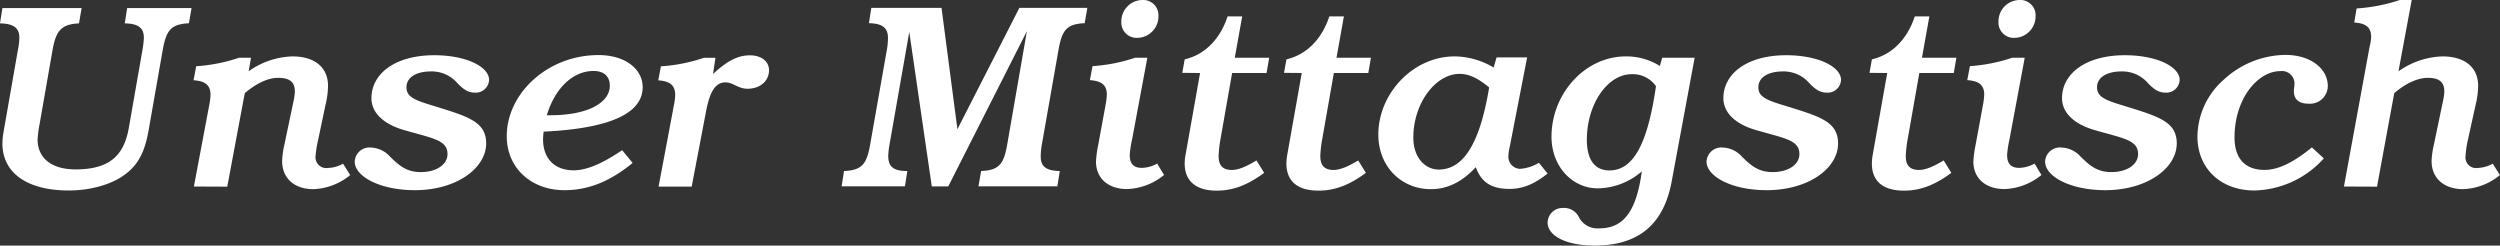 <svg id="Isolationsmodus" xmlns="http://www.w3.org/2000/svg" viewBox="0 0 490.72 48.21"><rect x="0" y="0" width="490.72" height="48.21" fill="#333333" stroke="none"/><defs><style>.cls-1{fill:#fff;}</style></defs><path class="cls-1" d="M-517.35,389.79c-3.59.16-4.47,1.46-5.15,5.31l-2.76,15.7c-.72,4-1.87,6.66-4.73,8.74-2.39,1.77-6.45,3.07-10.92,3.07-8.27,0-13.05-3.49-13.05-9.26a14.62,14.62,0,0,1,.21-2.13l2.8-16a14.46,14.46,0,0,0,.32-2.55c0-2-1.15-2.81-3.8-2.86l.47-3h15.55l-.52,3c-3.49.16-4.53,1.46-5.2,5.31l-2.5,14.3a23.11,23.11,0,0,0-.42,3.17c0,3.64,2.71,5.88,7.44,5.88,6.5,0,9.46-2.55,10.45-8.06l2.66-15.19a18.62,18.62,0,0,0,.31-2.55c0-2-1.09-2.81-3.75-2.86l.47-3h12.64Z" transform="translate(554.43 -385.22)"/><path class="cls-1" d="M-516.37,421.83l3-15.92a12.34,12.34,0,0,0,.26-2.08c0-1.87-1-2.7-3.33-2.86l.52-2.75a32.65,32.65,0,0,0,8.42-1.67h2.34l-.46,2.66a15.54,15.54,0,0,1,8.58-2.92c4.42,0,7,2.19,7,5.78a17.16,17.16,0,0,1-.52,3.84l-1.41,6.71a20.55,20.55,0,0,0-.52,3.23,2.11,2.11,0,0,0,2.4,2.34,6.51,6.51,0,0,0,3-.84l1.4,2.24a12.11,12.11,0,0,1-7.23,2.76c-3.74,0-6.13-2.14-6.13-5.52a15.91,15.91,0,0,1,.41-3.06l1.88-8.95a9.92,9.92,0,0,0,.21-1.66c0-1.82-1-2.66-3.28-2.66-1.87,0-4.11.94-6.55,3l-3.44,18.36Z" transform="translate(554.43 -385.22)"/><path class="cls-1" d="M-473,422.55c-6.86,0-11.8-2.7-11.8-5.61a2.89,2.89,0,0,1,3.17-2.76,5.28,5.28,0,0,1,3.79,1.82c1.67,1.61,3.12,3,6,3,3.12,0,5.25-1.51,5.25-3.54,0-2.75-2.86-3.07-8.43-4.68-4.21-1.19-6.5-3.48-6.5-6.29,0-4.79,4.63-8.43,12.33-8.43,6.34,0,10.76,2.29,10.76,4.84a2.61,2.61,0,0,1-2.81,2.5c-1.35,0-2.28-.68-3.43-1.88a6.64,6.64,0,0,0-5.15-2.28c-3.12,0-4.83,1.3-4.83,3.12,0,2.18,2.29,2.7,6.5,4,5.82,1.82,9.15,2.91,9.15,7C-459,418.24-464.83,422.55-473,422.55Z" transform="translate(554.43 -385.22)"/><path class="cls-1" d="M-430.25,417.2c-4.37,3.59-8.64,5.35-13.37,5.35-6.55,0-11.34-4.36-11.34-10.6,0-8.38,8-15.92,18-15.92,5.41,0,8.68,2.86,8.68,6.3,0,5.2-6.55,8.11-19.44,8.73a13.59,13.59,0,0,0-.11,1.51c0,3.85,2.34,6.08,6,6.08,2.6,0,5.67-1.35,9.52-3.95Zm-16.18-9.36c7.65,0,11.7-2.6,11.7-5.77,0-1.82-1.09-2.92-3.22-2.92-3.8,0-7.44,3.07-9.15,8.69Z" transform="translate(554.43 -385.22)"/><path class="cls-1" d="M-407.22,396.08c2.24,0,3.74,1.2,3.74,2.92,0,2.08-1.71,3.64-4.21,3.64-1.87,0-2.86-1.25-4.31-1.25-2.19,0-3.18,2.13-3.9,6l-2.76,14.46h-6.5l3-15.92a11.38,11.38,0,0,0,.26-2.08c0-1.87-1-2.7-3.32-2.86l.52-2.75a32.73,32.73,0,0,0,8.42-1.67H-414l-.47,3.17C-411.85,397.33-409.77,396.08-407.22,396.08Z" transform="translate(554.43 -385.22)"/><path class="cls-1" d="M-380.08,415.79c0,2.14,1,3,3.75,3l-.47,3h-12.43l.47-3c3.69-.16,4.47-1.51,5.15-5.3l3.22-18.26a14.13,14.13,0,0,0,.26-2.54c0-2-1.09-2.87-3.74-2.92l.47-3h13.78l3.12,23.81,12.16-23.81H-341l-.52,3c-3.69.16-4.47,1.51-5.15,5.31l-3.22,18.3a14.33,14.33,0,0,0-.26,2.55c0,2,1.09,2.81,3.74,2.86l-.47,3h-15.49l.52-3c3.69-.16,4.47-1.51,5.14-5.3l3.85-22.16-15.44,30.48h-3.23l-4.42-30.32-3.84,21.89A16.53,16.53,0,0,0-380.08,415.79Z" transform="translate(554.43 -385.22)"/><path class="cls-1" d="M-331.61,396.55h2.39l-3,16.07a20.22,20.22,0,0,0-.46,3c0,1.77.78,2.55,2.39,2.55a6.51,6.51,0,0,0,3-.84l1.35,2.24a12.11,12.11,0,0,1-7.23,2.76c-3.79,0-6.13-2.14-6.13-5.41a21.85,21.85,0,0,1,.42-3.17l1.45-7.86a14.81,14.81,0,0,0,.26-2.08c0-1.87-1-2.7-3.33-2.86l.52-2.75A32.72,32.72,0,0,0-331.61,396.55Zm1.4-11.33a3,3,0,0,1,3.17,3.17,4.21,4.21,0,0,1-4.11,4.26,3,3,0,0,1-3.17-3.17A4.18,4.18,0,0,1-330.21,385.22Z" transform="translate(554.43 -385.22)"/><path class="cls-1" d="M-322.36,399.52l.47-2.65c3.85-.89,6.92-3.85,8.42-8.43h2.87l-1.46,8.11h6.76l-.52,3h-6.76l-2.24,12.74a23.41,23.41,0,0,0-.41,3.59c0,1.82.83,2.7,2.6,2.7,1.3,0,2.86-.68,4.83-1.87l1.51,2.44c-3.12,2.29-5.93,3.49-9.31,3.49-4,0-6.29-1.82-6.29-5.31a8.87,8.87,0,0,1,.16-1.66l2.86-16.12Z" transform="translate(554.43 -385.22)"/><path class="cls-1" d="M-302.39,399.52l.47-2.65c3.85-.89,6.91-3.85,8.42-8.43h2.86l-1.45,8.11h6.76l-.52,3h-6.76l-2.24,12.74a23.67,23.67,0,0,0-.42,3.59c0,1.82.84,2.7,2.6,2.7,1.3,0,2.86-.68,4.84-1.87l1.51,2.44c-3.12,2.29-5.93,3.49-9.31,3.49-4.06,0-6.29-1.82-6.29-5.31a9.75,9.75,0,0,1,.15-1.66l2.86-16.12Z" transform="translate(554.43 -385.22)"/><path class="cls-1" d="M-273.58,422.35c-5.72,0-10.3-4.37-10.3-10.72,0-8,6.76-15.34,15-15.34a15.24,15.24,0,0,1,7.64,2.19l.57-2h6L-258.08,414a9.51,9.51,0,0,0-.27,1.82,2.37,2.37,0,0,0,2.24,2.54,8.19,8.19,0,0,0,3.75-1.19l1.71,2.13c-2.6,2-4.73,3-7.49,3-3.53,0-5.56-1.3-6.6-4.27C-267.45,420.94-270.31,422.35-273.58,422.35Zm5.67-22.63c-4.79,0-9.1,5.83-9.1,12.49,0,4,2.34,6.29,5,6.29,4.94,0,8.11-5.36,9.88-16.12C-264.22,400.66-266,399.72-267.91,399.72Z" transform="translate(554.43 -385.22)"/><path class="cls-1" d="M-221.79,396.55l-4.52,24.34c-1.56,8.37-6.5,12.53-15.08,12.53-5.83,0-9.26-2-9.26-4.52a2.92,2.92,0,0,1,3-2.86,3.23,3.23,0,0,1,3.17,1.87,4.11,4.11,0,0,0,4,2.13c4.89,0,7.28-3.59,8.32-11.18a13.45,13.45,0,0,1-8.63,3.33c-5.05,0-9.1-4.32-9.1-10.14,0-8.37,6.5-15.76,14.61-15.76a12.35,12.35,0,0,1,6.66,1.88l.46-1.62Zm-12.32,3.23c-4.84,0-8.84,5.93-8.84,12.89,0,3.9,1.56,6,4.42,6,4.83,0,7.54-5.46,9.15-16.53A5.57,5.57,0,0,0-234.11,399.78Z" transform="translate(554.43 -385.22)"/><path class="cls-1" d="M-207.65,422.55c-6.86,0-11.8-2.7-11.8-5.61a2.89,2.89,0,0,1,3.17-2.76,5.29,5.29,0,0,1,3.8,1.82c1.66,1.61,3.12,3,6,3,3.12,0,5.25-1.51,5.25-3.54,0-2.75-2.86-3.07-8.42-4.68-4.21-1.19-6.5-3.48-6.5-6.29,0-4.79,4.63-8.43,12.32-8.43,6.35,0,10.77,2.29,10.77,4.84a2.61,2.61,0,0,1-2.81,2.5c-1.35,0-2.29-.68-3.43-1.88a6.67,6.67,0,0,0-5.15-2.28c-3.12,0-4.84,1.3-4.84,3.12,0,2.18,2.29,2.7,6.5,4,5.83,1.82,9.15,2.91,9.15,7C-193.61,418.24-199.43,422.55-207.65,422.55Z" transform="translate(554.43 -385.22)"/><path class="cls-1" d="M-187.47,399.52l.47-2.65c3.85-.89,6.91-3.85,8.42-8.43h2.86l-1.45,8.11h6.76l-.52,3h-6.76l-2.24,12.74a23.67,23.67,0,0,0-.42,3.59c0,1.82.84,2.7,2.6,2.7,1.3,0,2.86-.68,4.84-1.87l1.51,2.44c-3.12,2.29-5.93,3.49-9.31,3.49-4.06,0-6.29-1.82-6.29-5.31a9.75,9.75,0,0,1,.15-1.66l2.86-16.12Z" transform="translate(554.43 -385.22)"/><path class="cls-1" d="M-159.44,396.55H-157l-3,16.07a20.22,20.22,0,0,0-.46,3c0,1.77.78,2.55,2.39,2.55a6.51,6.51,0,0,0,3-.84l1.35,2.24a12.11,12.11,0,0,1-7.23,2.76c-3.79,0-6.13-2.14-6.13-5.41a21.85,21.85,0,0,1,.42-3.17l1.45-7.86a14.81,14.81,0,0,0,.26-2.08c0-1.87-1-2.7-3.33-2.86l.52-2.75A32.72,32.72,0,0,0-159.44,396.55Zm1.4-11.33a3,3,0,0,1,3.17,3.17,4.21,4.21,0,0,1-4.11,4.26,3,3,0,0,1-3.17-3.17A4.18,4.18,0,0,1-158,385.22Z" transform="translate(554.43 -385.22)"/><path class="cls-1" d="M-141.19,422.55c-6.87,0-11.81-2.7-11.81-5.61a2.9,2.9,0,0,1,3.18-2.76A5.28,5.28,0,0,1-146,416c1.67,1.61,3.12,3,6,3,3.11,0,5.25-1.51,5.25-3.54,0-2.75-2.86-3.07-8.43-4.68-4.21-1.19-6.5-3.48-6.5-6.29,0-4.79,4.63-8.43,12.33-8.43,6.34,0,10.76,2.29,10.76,4.84a2.61,2.61,0,0,1-2.81,2.5c-1.35,0-2.28-.68-3.43-1.88a6.64,6.64,0,0,0-5.15-2.28c-3.12,0-4.83,1.3-4.83,3.12,0,2.18,2.28,2.7,6.5,4,5.82,1.82,9.15,2.91,9.15,7C-127.15,418.24-133,422.55-141.19,422.55Z" transform="translate(554.43 -385.22)"/><path class="cls-1" d="M-98.29,416.31a18.88,18.88,0,0,1-13.63,6.3c-6.6,0-11.18-4.32-11.18-10.61a15.05,15.05,0,0,1,5.1-11.08A18.08,18.08,0,0,1-105.83,396c5.15,0,8.32,2.86,8.32,6.09a3.5,3.5,0,0,1-3.8,3.48c-1.87,0-2.86-.83-2.86-2.49,0-.47.11-.84.11-1.25a2.46,2.46,0,0,0-2.76-2.65c-4.47,0-9,5.46-9,13,0,4.21,2.13,6.39,5.87,6.39,2.76,0,5.77-1.51,9.31-4.42Z" transform="translate(554.43 -385.22)"/><path class="cls-1" d="M-94.34,421.83l5-27.25A11.49,11.49,0,0,0-89,392.5c0-1.88-1-2.71-3.32-2.86l.46-2.76a33.49,33.49,0,0,0,8.48-1.66h2.34l-2.6,14A15.72,15.72,0,0,1-75,396.29c4.42,0,7,2.19,7,5.78a16.6,16.6,0,0,1-.52,3.84L-70,412.62a18.89,18.89,0,0,0-.47,3.23,2.07,2.07,0,0,0,2.34,2.34,6.69,6.69,0,0,0,3-.84l1.41,2.24a12.15,12.15,0,0,1-7.23,2.76c-3.74,0-6.19-2.14-6.19-5.52a16.17,16.17,0,0,1,.42-3.06l1.87-8.95a8.93,8.93,0,0,0,.21-1.66c0-1.82-1-2.66-3.23-2.66-1.87,0-4.16.94-6.6,3l-3.38,18.36Z" transform="translate(554.43 -385.22)"/></svg>